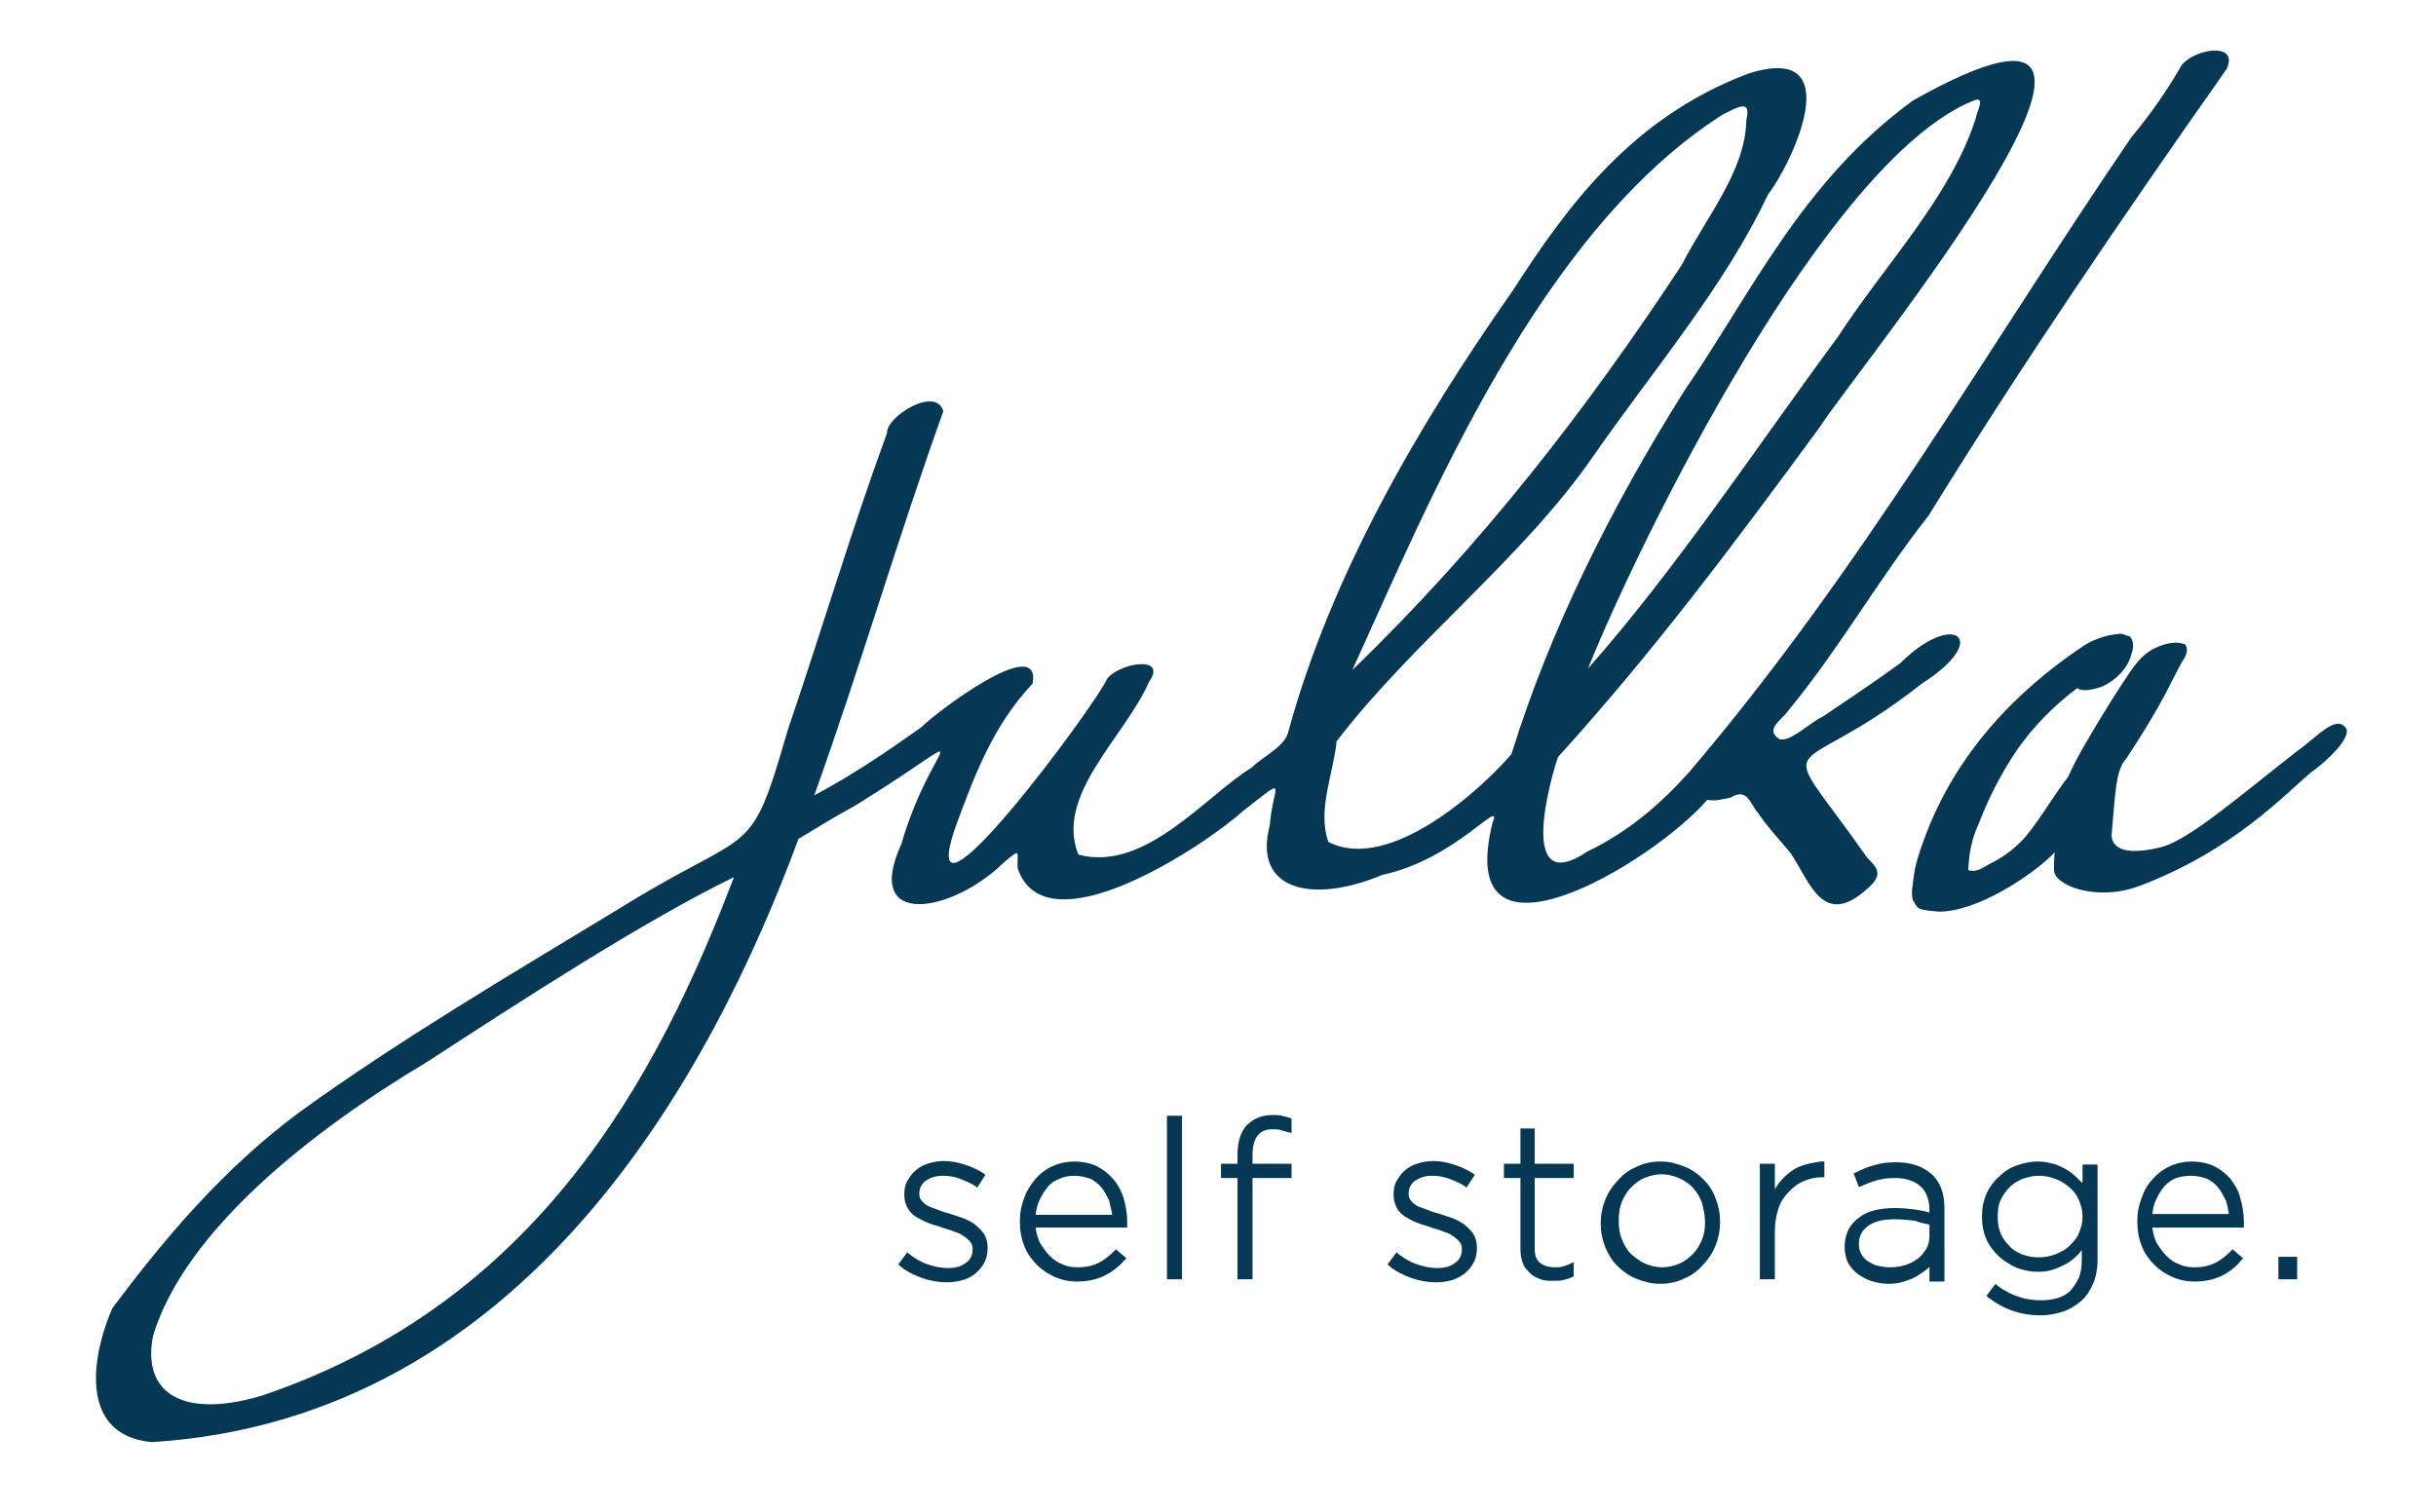 <?xml version="1.0" encoding="UTF-8"?>
<svg xmlns="http://www.w3.org/2000/svg" xmlns:xlink="http://www.w3.org/1999/xlink" version="1.1" id="Calque_1" x="0px" y="0px" viewBox="0 0 324.6 201.5" style="enable-background:new 0 0 324.6 201.5;" xml:space="preserve">
<style type="text/css">
	.st0{fill:#063753;}
</style>
<g>
	<path class="st0" d="M129.8,163.1L129.8,163.1c-0.5-0.3-1-0.6-1.6-0.8c-0.6-0.2-1.2-0.4-1.8-0.6c-0.5-0.1-1-0.3-1.5-0.5   s-0.9-0.3-1.3-0.5c-0.3-0.2-0.6-0.4-0.8-0.7c-0.2-0.2-0.3-0.5-0.3-0.9V159c0-0.6,0.3-1.2,0.8-1.6c0.6-0.4,1.3-0.7,2.3-0.7   c0.8,0,1.5,0.1,2.3,0.4c0.8,0.3,1.5,0.6,2.1,1l0.2,0.2l1.1-1.7l-0.2-0.2c-0.8-0.5-1.6-0.9-2.6-1.2c-1.8-0.6-3.5-0.6-4.9-0.1   c-0.6,0.2-1.2,0.5-1.6,0.9c-0.5,0.4-0.8,0.9-1.1,1.4c-0.3,0.5-0.4,1.1-0.4,1.8v0.1c0,0.7,0.2,1.3,0.5,1.8s0.7,0.9,1.3,1.2   c0.5,0.3,1.1,0.6,1.7,0.8c0.5,0.2,1.1,0.3,1.8,0.6c0.5,0.1,1,0.3,1.5,0.5c0.4,0.1,0.8,0.3,1.2,0.6c0.3,0.2,0.6,0.5,0.8,0.7   c0.2,0.3,0.3,0.6,0.3,0.9v0.1c0,0.8-0.3,1.4-0.9,1.8c-0.6,0.5-1.4,0.7-2.4,0.7c-0.9,0-1.8-0.2-2.7-0.5c-0.9-0.3-1.7-0.8-2.5-1.4   l-0.2-0.2l-1.2,1.6l0.2,0.2c0.8,0.7,1.8,1.2,2.9,1.6c1.1,0.4,2.2,0.6,3.4,0.6c0.7,0,1.4-0.1,2.1-0.3s1.2-0.5,1.7-0.9   s0.9-0.9,1.2-1.5s0.4-1.2,0.4-1.9v-0.1c0-0.7-0.2-1.3-0.5-1.8C130.7,163.9,130.3,163.5,129.8,163.1"></path>
	<path class="st0" d="M148.3,157.1c-0.6-0.7-1.4-1.3-2.2-1.7c-0.9-0.4-1.9-0.6-2.9-0.6s-2,0.2-2.9,0.6c-0.9,0.4-1.7,1-2.3,1.7   s-1.2,1.6-1.5,2.5c-0.4,1-0.6,2-0.6,3.1v0.1c0,1.2,0.2,2.3,0.6,3.3c0.4,1,1,1.8,1.7,2.5s1.5,1.2,2.4,1.6c0.9,0.4,1.9,0.6,2.9,0.6   c1.5,0,2.7-0.3,3.7-0.8s1.9-1.2,2.7-2.1l0.2-0.2l-1.4-1.2l-0.2,0.2c-0.6,0.6-1.3,1.2-2.1,1.6c-0.8,0.4-1.7,0.6-2.8,0.6   c-0.7,0-1.4-0.1-2-0.4c-0.6-0.2-1.2-0.6-1.7-1.1s-0.9-1.1-1.3-1.7c-0.3-0.6-0.5-1.3-0.6-2.1h12.2v-0.2c0-0.1,0-0.2,0-0.3v-0.3   c0-1.1-0.2-2.2-0.5-3.2C149.4,158.7,149,157.9,148.3,157.1 M148.2,161.9H138c0.1-0.7,0.2-1.3,0.5-1.9c0.3-0.7,0.7-1.3,1.1-1.8   c0.4-0.5,1-0.9,1.6-1.1c0.6-0.3,1.3-0.4,2-0.4c0.8,0,1.5,0.2,2.1,0.4c0.6,0.3,1.1,0.7,1.5,1.2s0.7,1.1,1,1.7   C147.9,160.6,148.1,161.2,148.2,161.9"></path>
	<rect x="155.5" y="148.7" class="st0" width="2" height="21.8"></rect>
	<path class="st0" d="M170.8,148.7c-0.4-0.1-0.8-0.1-1.2-0.1c-1.5,0-2.6,0.5-3.5,1.4c-0.8,0.9-1.2,2.2-1.2,3.9v1.2h-2.2v1.9h2.2   v13.5h2V157h5.2v-1.9h-5.2V154c0-2.4,0.9-3.5,2.7-3.5c0.4,0,0.7,0,1,0.1s0.7,0.2,1.1,0.3l0.4,0.1v-1.9l-0.2-0.1   C171.6,148.9,171.2,148.8,170.8,148.7"></path>
	<path class="st0" d="M195,163.1L195,163.1c-0.5-0.3-1-0.6-1.6-0.8s-1.2-0.4-1.8-0.6c-0.5-0.1-1-0.3-1.5-0.5s-0.9-0.3-1.3-0.5   c-0.3-0.2-0.6-0.4-0.8-0.7c-0.2-0.2-0.3-0.5-0.3-0.9V159c0-0.6,0.3-1.2,0.8-1.6c0.6-0.4,1.3-0.7,2.3-0.7c0.8,0,1.5,0.1,2.3,0.4   c0.8,0.3,1.5,0.6,2.1,1l0.2,0.2l1.1-1.7l-0.2-0.2c-0.8-0.5-1.6-0.9-2.6-1.2c-1.8-0.6-3.5-0.6-4.9-0.1c-0.6,0.2-1.2,0.5-1.6,0.9   c-0.5,0.4-0.8,0.9-1.1,1.4s-0.4,1.1-0.4,1.8v0.1c0,0.7,0.2,1.3,0.5,1.8s0.7,0.9,1.3,1.2c0.5,0.3,1.1,0.6,1.7,0.8   c0.5,0.2,1.1,0.3,1.8,0.6c0.5,0.1,1,0.3,1.5,0.5c0.4,0.1,0.8,0.3,1.2,0.6c0.3,0.2,0.6,0.5,0.8,0.7c0.2,0.3,0.3,0.6,0.3,0.9v0.1   c0,0.8-0.3,1.4-0.9,1.8c-0.6,0.5-1.4,0.7-2.4,0.7c-0.9,0-1.8-0.2-2.7-0.5s-1.7-0.8-2.5-1.4l-0.2-0.2l-1.2,1.6l0.2,0.2   c0.8,0.7,1.8,1.2,2.9,1.6c1.1,0.4,2.2,0.6,3.4,0.6c0.7,0,1.4-0.1,2.1-0.3c0.6-0.2,1.2-0.5,1.7-0.9s0.9-0.9,1.2-1.5s0.4-1.2,0.4-1.9   v-0.1c0-0.7-0.2-1.3-0.5-1.8C195.9,163.9,195.5,163.5,195,163.1"></path>
	<path class="st0" d="M204.6,150.4h-2v4.7h-2.2v1.9h2.2v9.4c0,0.7,0.1,1.4,0.3,1.9c0.2,0.6,0.6,1,1,1.4s0.9,0.6,1.4,0.8   s1.1,0.2,1.7,0.2c0.5,0,0.9,0,1.3-0.1c0.4-0.1,0.8-0.2,1.2-0.4l0.2-0.1v-1.9l-0.4,0.2c-0.4,0.2-0.8,0.3-1.1,0.4   c-0.3,0.1-0.6,0.1-1,0.1c-0.8,0-1.5-0.2-2-0.6c-0.5-0.4-0.7-1-0.7-2V157h5.2v-1.9h-5.2v-4.7H204.6z"></path>
	<path class="st0" d="M227,157.2c-0.7-0.7-1.5-1.3-2.5-1.7s-2-0.7-3.2-0.7c-1.1,0-2.2,0.2-3.2,0.7c-1,0.4-1.8,1-2.5,1.8   c-0.7,0.7-1.3,1.6-1.7,2.6s-0.6,2-0.6,3.1v0.1c0,1.1,0.2,2.1,0.6,3.1c0.4,1,0.9,1.8,1.6,2.5c0.7,0.7,1.5,1.3,2.5,1.7s2,0.7,3.2,0.7   c1.1,0,2.2-0.2,3.2-0.7c1-0.4,1.8-1,2.5-1.8c0.7-0.7,1.3-1.6,1.7-2.6s0.6-2,0.6-3.1v-0.1c0-1.1-0.2-2.1-0.6-3.1   C228.3,158.8,227.7,157.9,227,157.2 M227.2,162.8L227.2,162.8c0,0.9-0.1,1.7-0.4,2.4c-0.3,0.7-0.7,1.4-1.2,1.9s-1.1,1-1.8,1.3   s-1.5,0.5-2.3,0.5s-1.6-0.2-2.3-0.5s-1.3-0.8-1.9-1.3c-0.5-0.5-0.9-1.2-1.2-2c-0.3-0.7-0.4-1.6-0.4-2.4v-0.1c0-0.8,0.1-1.6,0.4-2.4   c0.3-0.7,0.7-1.4,1.2-1.9s1.1-1,1.8-1.3s1.5-0.5,2.3-0.5s1.6,0.2,2.3,0.5s1.3,0.7,1.9,1.3c0.5,0.6,0.9,1.2,1.2,2   C227,161.2,227.2,162,227.2,162.8"></path>
	<path class="st0" d="M240.6,155.2c-0.7,0.2-1.4,0.5-1.9,0.9c-0.6,0.4-1.1,0.9-1.6,1.5c-0.2,0.3-0.4,0.6-0.6,0.9v-3.4h-2v15.4h2   v-6.4c0-1.2,0.2-2.2,0.5-3.1c0.3-0.9,0.8-1.6,1.4-2.2c0.6-0.6,1.2-1.1,2-1.4c0.7-0.3,1.5-0.5,2.3-0.5h0.4v-2.1h-0.5   C242,154.9,241.3,155,240.6,155.2"></path>
	<path class="st0" d="M252.6,154.9c-1,0-2,0.1-2.9,0.4c-0.8,0.2-1.7,0.6-2.5,1l-0.2,0.1l0.7,1.8l0.3-0.1c0.6-0.3,1.4-0.6,2.1-0.8   c0.7-0.2,1.5-0.3,2.4-0.3c1.5,0,2.6,0.4,3.4,1.1c0.8,0.7,1.2,1.8,1.2,3.2v0.3c-0.6-0.2-1.3-0.3-1.9-0.4c-0.8-0.1-1.7-0.2-2.7-0.2   s-1.9,0.1-2.7,0.3s-1.5,0.5-2.1,1c-0.6,0.4-1.1,1-1.4,1.6c-0.3,0.6-0.5,1.4-0.5,2.2v0.1c0,0.8,0.2,1.6,0.5,2.2   c0.4,0.6,0.8,1.1,1.4,1.5c0.6,0.4,1.2,0.7,1.9,0.9s1.4,0.3,2.1,0.3c0.7,0,1.4-0.1,2-0.3s1.2-0.4,1.7-0.7s0.9-0.6,1.3-0.9   c0.2-0.1,0.3-0.3,0.4-0.4v2h2V161c0-2-0.6-3.6-1.8-4.6C256.1,155.4,254.6,154.9,252.6,154.9 M257.1,163.2v1.5   c0,0.6-0.1,1.2-0.4,1.7s-0.7,1-1.1,1.3c-0.5,0.4-1.1,0.7-1.7,0.9c-0.6,0.2-1.3,0.3-2.1,0.3c-0.5,0-1.1-0.1-1.6-0.2   c-0.5-0.1-0.9-0.4-1.3-0.6c-0.4-0.3-0.7-0.6-0.9-1s-0.3-0.8-0.3-1.3v-0.1c0-0.9,0.4-1.7,1.2-2.3s2-0.9,3.5-0.9c1.1,0,2,0.1,2.8,0.2   C255.9,163,256.6,163.1,257.1,163.2"></path>
	<path class="st0" d="M277.4,157.6c-0.2-0.2-0.4-0.4-0.6-0.6c-0.4-0.4-0.9-0.8-1.4-1.1s-1.1-0.6-1.8-0.8c-0.7-0.2-1.4-0.3-2.1-0.3   c-0.9,0-1.8,0.2-2.7,0.5c-0.9,0.3-1.7,0.8-2.4,1.5c-0.7,0.6-1.3,1.4-1.7,2.3c-0.4,0.9-0.6,1.9-0.6,3v0.1c0,1.1,0.2,2.1,0.6,3   s1,1.6,1.7,2.3c0.7,0.6,1.5,1.1,2.4,1.5c0.9,0.3,1.8,0.5,2.7,0.5c0.8,0,1.5-0.1,2.1-0.3s1.2-0.5,1.8-0.8c0.5-0.3,1-0.7,1.4-1.1   c0.2-0.2,0.4-0.4,0.6-0.7v1.3c0,0.9-0.1,1.7-0.4,2.4s-0.7,1.2-1.1,1.7c-0.5,0.5-1.1,0.8-1.7,1c-0.7,0.2-1.4,0.3-2.3,0.3   c-2.1,0-4.1-0.7-5.8-2l-0.2-0.2l-1.2,1.6l0.2,0.2c2.1,1.6,4.4,2.4,7,2.4c1.1,0,2.1-0.2,3-0.5s1.7-0.8,2.4-1.4   c0.7-0.6,1.2-1.4,1.6-2.3c0.4-0.9,0.6-2,0.6-3.1v-12.8h-2v2.4H277.4z M277,159.9c0.3,0.7,0.5,1.4,0.5,2.2v0.1   c0,0.8-0.2,1.5-0.5,2.2s-0.8,1.2-1.3,1.7s-1.2,0.8-1.9,1.1c-1.4,0.5-2.9,0.5-4.3,0c-0.7-0.3-1.3-0.6-1.7-1.1   c-0.5-0.5-0.9-1-1.2-1.7c-0.3-0.7-0.4-1.4-0.4-2.2v-0.1c0-0.8,0.1-1.6,0.4-2.2c0.3-0.6,0.7-1.2,1.2-1.7s1.1-0.8,1.7-1.1   c0.7-0.2,1.4-0.4,2.1-0.4s1.5,0.1,2.2,0.4c0.7,0.2,1.3,0.6,1.9,1.1C276.3,158.7,276.7,159.2,277,159.9"></path>
	<path class="st0" d="M297.2,157.1c-0.6-0.7-1.4-1.3-2.2-1.7c-0.9-0.4-1.9-0.6-2.9-0.6s-2,0.2-2.9,0.6c-0.9,0.4-1.7,1-2.3,1.7   c-0.7,0.7-1.2,1.6-1.5,2.5c-0.4,1-0.6,2-0.6,3.1v0.1c0,1.2,0.2,2.3,0.6,3.3s1,1.8,1.7,2.5s1.5,1.2,2.4,1.6c0.9,0.4,1.9,0.6,2.9,0.6   c1.5,0,2.7-0.3,3.7-0.8s1.9-1.2,2.6-2.1l0.2-0.2l-1.4-1.2l-0.2,0.2c-0.6,0.6-1.3,1.2-2.1,1.6c-0.8,0.4-1.7,0.6-2.8,0.6   c-0.7,0-1.4-0.1-2-0.4c-0.6-0.2-1.2-0.6-1.7-1.1s-0.9-1.1-1.3-1.7c-0.3-0.6-0.5-1.3-0.6-2.1H299v-0.2c0-0.1,0-0.2,0-0.3v-0.3   c0-1.1-0.2-2.2-0.5-3.2C298.3,158.7,297.8,157.9,297.2,157.1 M292,156.7c0.8,0,1.5,0.2,2.1,0.4c0.6,0.3,1.1,0.7,1.5,1.2   s0.7,1.1,1,1.7c0.2,0.6,0.3,1.2,0.4,1.8h-10.2c0.1-0.7,0.2-1.3,0.5-1.9c0.3-0.7,0.7-1.3,1.1-1.8c0.5-0.5,1-0.9,1.6-1.1   C290.6,156.8,291.3,156.7,292,156.7"></path>
	<rect x="303.6" y="167.5" class="st0" width="2.5" height="3"></rect>
	<path class="st0" d="M256.1,91.1c9.4-6,4.2-9.8-2.9-2.7c-3.3,2.4-6.9,4.8-10.3,7.1c-1.6,0.7-4.4,3.5-5.8,3c-2-1.3,0.3-2.5,1.2-3.8   c6.9-8.4,12-17.5,18.7-26c12.4-20.1,25.9-39.9,39.7-59.5c1.7-3.7-4.3-2.7-6-0.5c-1.9,3.3-4.1,6.5-6.7,9.6   c-19.3,28.3-36.2,58-59,84.7c-3.7,4.1-7.9,7.8-13.5,10.5c-9.4,6.3-4.9-9.7-3.9-12.6c12.8-14.1,23.9-29,34.9-44   c5-7.8,53.1-66.4,12.4-43.5c-14.8,10.8-21.4,25.5-30.6,38.9c-9.7,15.5-17.7,31.5-22.9,48.2c-4,4.7-16.3,15.9-24.4,11.7   c-1.5-4.3,0.7-9.1,1.1-13.4c10.1-13.2,24.9-24.5,34.2-38c8-11.5,17.5-22.6,23.3-34.9c3.2-4.1,10.9-20.4-2.6-16.1   c-15.5,5.8-24.2,17.7-31.4,28.9c-13,18.5-24.3,38.3-29.9,58.7c-0.4,2.1-3.3,3.3-4.9,4.9c-6.1,3.7-14.2,14-23.1,11.6   c-3.2-7.9,6.2-15.7,9.4-23c2.6-3.7-4.1-2.5-5.6-0.4c-1.1,2.9-26.3,37.1-20.1,19.5c2.4-6.5,4.9-13.3,10.2-18.9   c1.2-6.9-13.2,4.1-14.8,5.8c-4.5,3.2-9.2,6.4-14.3,9.1c6.1-17,11.1-34.2,17.2-51.2c-1-3.4-7.6,0.7-7.5,2.9   c-4.8,13.1-8.7,26.3-13.2,39.5c-5.2,17.9-4.3,12.6-22.5,23.9c-14.5,8.8-29.3,17.5-42.7,27.2C29.6,155.9,22,165,15,174.3   c-2.4,5.3-5.1,16.9,5.2,17.9c50-3.1,74.7-49.3,86.2-80.4c2.5-1.5,4.9-3,7.5-4.4c17.8-11,10.5-9.6,6.2,5.1   c-5.2,11.4,6.9,9.1,13.6,2.5c2.5-2.1,1.8-1.5,1.9,0.7c3.7,11.1,24.9-3,29.9-7.5c6.5-5.1,4.1-3.6,3.7,1.8c-2.3,8.7,5.7,10.5,15,6.6   c9.8-2.1,16.1-10.5,14.7-7c-5.4,21.5,21.3,5.4,28.6-3c1,0.2,2.2-0.1,3.1-0.3c2.3-1.4,2.6,0.9,3.7,2.1c1.2,1.8,2.9,3.6,4.3,5.3   c2.7,4,4.4,10.5,10.8,4.2c1.4-1.5,0.7-2.3-0.6-3.6C236.1,96.2,238.2,105.2,256.1,91.1 M263,13.4c1.7-0.7,0.3,1.7,0.3,2.3   c-3.4,10.6-12.1,19.5-18.4,29.2c-10.5,14.2-21.6,31-33.3,44.2C218.4,72.2,243.3,21.3,263,13.4 M229.5,15.3c2-1,3.9-2.2,3.2,0.7   c-0.1,6.8-5.4,13-8.6,19.3c-12.5,19-26.5,37.2-43.9,54C190.5,66.7,205.1,30.9,229.5,15.3 M34.9,186c-10,3-16.1,0.1-14.5-8   c4.3-14.1,21.3-27.4,36.4-36.4c12.6-8.2,28.9-18.8,41-24.7C87.6,143.7,71.6,173.6,34.9,186"></path>
	<path class="st0" d="M312.7,97.2c-1.3-2.2-3.9,1-6.6,2.9c-8.3,6.5-14.4,11.8-18.1,12.8c-6.8,1.7-6.7-1.3-6.6-1.9   c0.2-2.1,0.3-4.2,0.6-6.3c0.2-1.2,0.4-2.6,1.4-3.7c2.3-3.5,4.5-7.1,6.3-10.8c0.3-0.6,0.7-1.3,1-1.9c0.5-0.7,1-1.6,0.5-2.4   c-1.4-0.6-3.1,0-4.3,0.6c-1.5,0.8-2.5,2.2-3.3,3.4c-1.5,2.2-2.9,4.5-4.3,6.8c-1.3,2.2-2.7,4.5-3.7,6.8c-2,2.6-3.5,5.3-5.6,7.9l0,0   c-1.2,1.4-2.8,2.7-4.6,3.6c-0.9,0.4-1.8,1.3-3,1c-0.2,0-0.1-0.4-0.1-0.5c0-0.3,0.1-0.8,0.1-1.2c0.2-1.6,0.6-3.1,1.3-4.6   c1.3-3.4,3-6.7,5.1-9.8l0,0c2.1-3,4.8-5.8,8-8.2c0.7,0.6,2.5,0.1,3.3-0.2c2-0.9,3.5-2.6,3.9-4.3c0.3-0.8,0.4-1.7-0.2-2.4   c-0.4,0-1.1-0.5-1.5-0.3c-1.6,0.1-3.2,0.7-4.4,1.4c-10.7,7.1-17.9,15.9-21.6,26.2c-0.6,1.6-1.1,3.2-1.3,4.8c-0.1,1-0.4,2.1-0.1,3.1   c0.2,0.2,0.5,1,0.9,1.1c0.7,0.3,1.8,0.3,2.6,0.4c5.1,0,12.5-4.9,15.4-7.9c-0.1,0.8-0.1,1.6-0.1,2.3c-0.1,2.1,5.7,4.3,11.3,2.2   c12.6-4.7,19.6-12.4,23-15.2C310.5,101.1,313,98.5,312.7,97.2"></path>
</g>
</svg>
